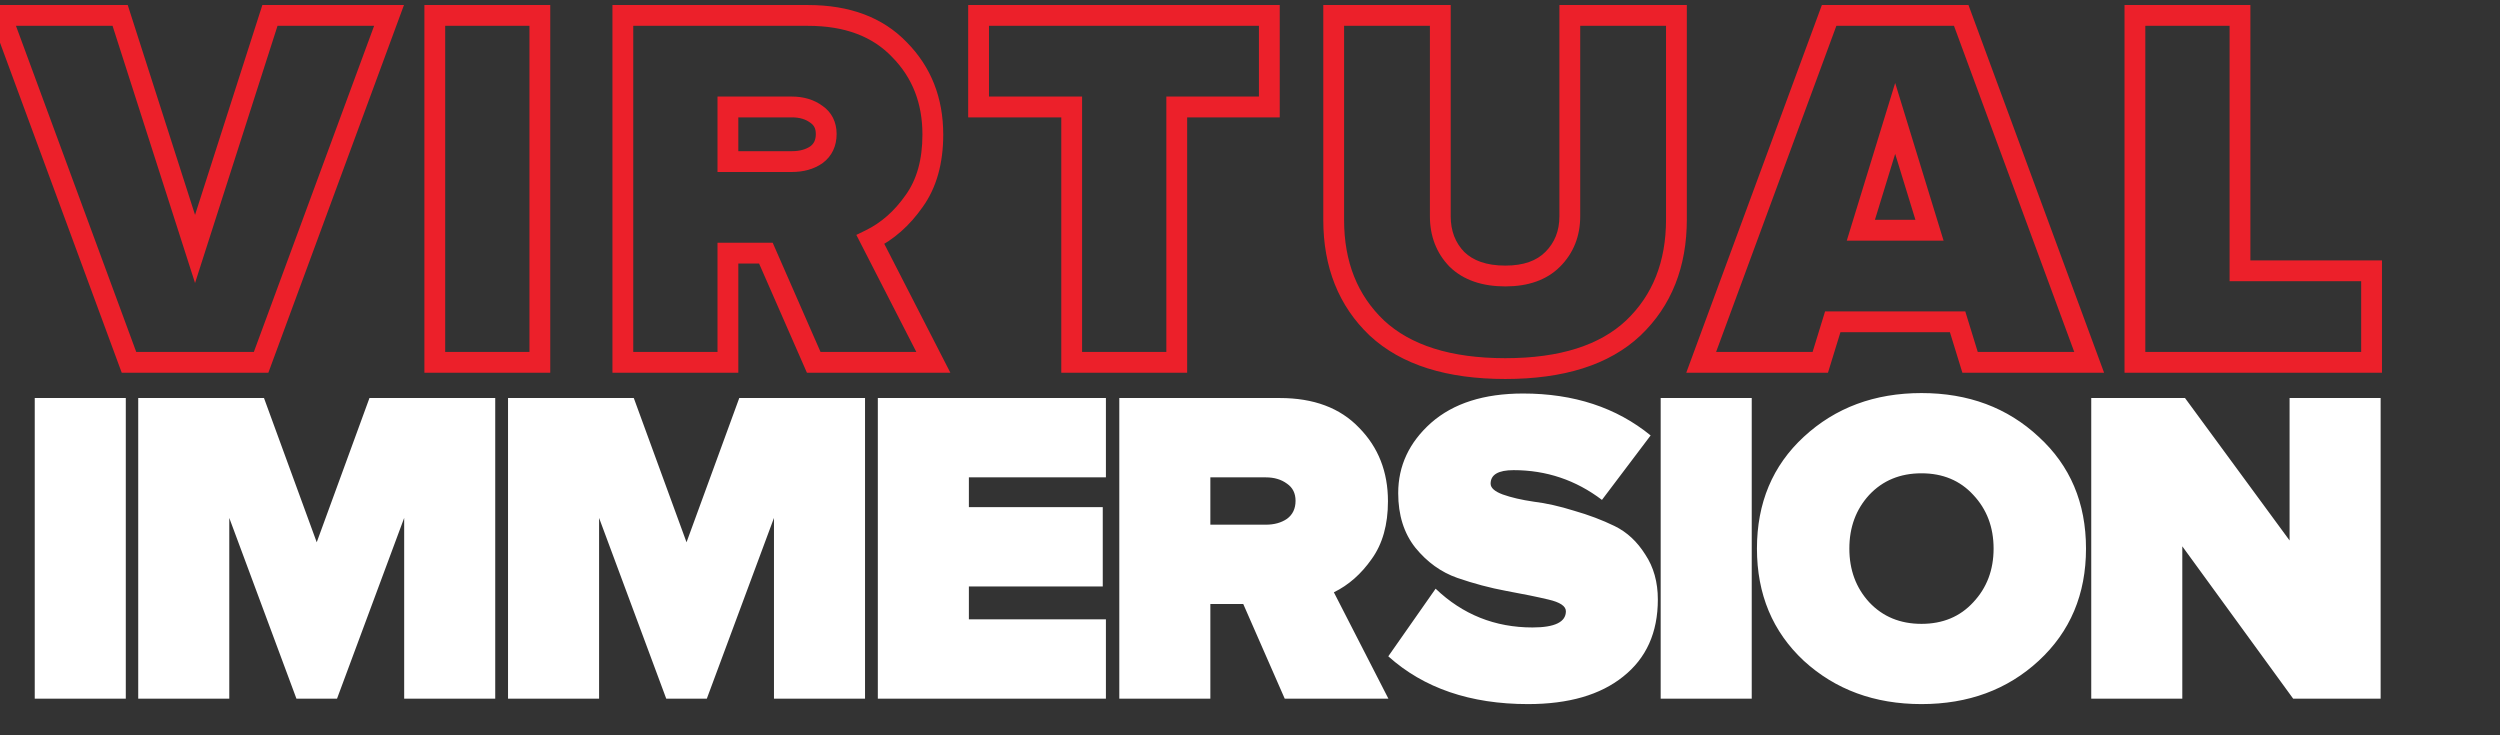 <svg width="721" height="212" viewBox="0 0 721 212" fill="none" xmlns="http://www.w3.org/2000/svg">
<rect x="0" y="0" width="721" height="212" fill="#333333" stroke="none"/>
<path d="M75.3 104.5V107.5H77.391L78.115 105.538L75.3 104.5ZM37.2 104.5L34.385 105.538L35.109 107.5H37.2V104.5ZM0.3 4.45V1.45H-4.004L-2.515 5.488L0.3 4.45ZM34.65 4.45L37.507 3.534L36.838 1.45H34.65V4.45ZM56.25 71.8L53.393 72.716L56.25 81.624L59.107 72.716L56.25 71.8ZM77.85 4.45V1.45H75.662L74.993 3.534L77.85 4.45ZM112.2 4.45L115.015 5.488L116.504 1.45H112.2V4.45ZM75.3 101.5H37.2V107.5H75.3V101.5ZM40.015 103.462L3.115 3.412L-2.515 5.488L34.385 105.538L40.015 103.462ZM0.3 7.45H34.65V1.45H0.3V7.45ZM31.793 5.366L53.393 72.716L59.107 70.884L37.507 3.534L31.793 5.366ZM59.107 72.716L80.707 5.366L74.993 3.534L53.393 70.884L59.107 72.716ZM77.85 7.45H112.2V1.45H77.85V7.45ZM109.385 3.412L72.485 103.462L78.115 105.538L115.015 5.488L109.385 3.412ZM155.694 104.5V107.5H158.694V104.5H155.694ZM125.394 104.5H122.394V107.5H125.394V104.5ZM125.394 4.45V1.45H122.394V4.45H125.394ZM155.694 4.45H158.694V1.45H155.694V4.45ZM155.694 101.5H125.394V107.5H155.694V101.5ZM128.394 104.5V4.45H122.394V104.5H128.394ZM125.394 7.45H155.694V1.45H125.394V7.45ZM152.694 4.45V104.5H158.694V4.45H152.694ZM269.18 104.5V107.5H274.089L271.849 103.131L269.18 104.5ZM234.68 104.5L231.932 105.704L232.719 107.5H234.68V104.5ZM220.88 73L223.628 71.796L222.841 70H220.88V73ZM209.93 73V70H206.93V73H209.93ZM209.93 104.5V107.5H212.93V104.5H209.93ZM179.63 104.5H176.63V107.5H179.63V104.5ZM179.63 4.45V1.45H176.63V4.45H179.63ZM259.43 14.35L257.26 16.421L257.276 16.438L257.292 16.455L259.43 14.35ZM263.63 58L261.195 56.247L261.183 56.263L261.172 56.28L263.63 58ZM251.03 69.1L249.71 66.406L246.966 67.75L248.36 70.469L251.03 69.1ZM235.43 44.65L237.124 47.126L237.167 47.096L237.209 47.065L235.43 44.65ZM235.43 32.95L233.65 35.365L233.692 35.396L233.736 35.426L235.43 32.95ZM209.93 30.85V27.85H206.93V30.85H209.93ZM209.93 46.6H206.93V49.6H209.93V46.6ZM269.18 101.5H234.68V107.5H269.18V101.5ZM237.428 103.296L223.628 71.796L218.132 74.204L231.932 105.704L237.428 103.296ZM220.88 70H209.93V76H220.88V70ZM206.93 73V104.5H212.93V73H206.93ZM209.93 101.5H179.63V107.5H209.93V101.5ZM182.63 104.5V4.45H176.63V104.5H182.63ZM179.63 7.45H233.03V1.45H179.63V7.45ZM233.03 7.45C243.719 7.45 251.655 10.55 257.26 16.421L261.6 12.279C254.604 4.95 244.941 1.45 233.03 1.45V7.45ZM257.292 16.455C263.096 22.349 266.03 29.723 266.03 38.8H272.03C272.03 28.277 268.564 19.351 261.567 12.245L257.292 16.455ZM266.03 38.8C266.03 46.139 264.34 51.879 261.195 56.247L266.064 59.753C270.119 54.121 272.03 47.061 272.03 38.8H266.03ZM261.172 56.28C257.928 60.914 254.102 64.254 249.71 66.406L252.349 71.794C257.757 69.145 262.332 65.086 266.087 59.72L261.172 56.28ZM248.36 70.469L266.51 105.869L271.849 103.131L253.699 67.731L248.36 70.469ZM228.38 49.6C231.652 49.6 234.626 48.835 237.124 47.126L233.736 42.174C232.434 43.065 230.708 43.6 228.38 43.6V49.6ZM237.209 47.065C239.963 45.036 241.28 42.091 241.28 38.65H235.28C235.28 40.409 234.697 41.464 233.65 42.235L237.209 47.065ZM241.28 38.65C241.28 35.26 239.92 32.388 237.124 30.474L233.736 35.426C234.739 36.112 235.28 37.04 235.28 38.65H241.28ZM237.209 30.535C234.703 28.688 231.697 27.85 228.38 27.85V33.85C230.662 33.85 232.357 34.412 233.65 35.365L237.209 30.535ZM228.38 27.85H209.93V33.85H228.38V27.85ZM206.93 30.85V46.6H212.93V30.85H206.93ZM209.93 49.6H228.38V43.6H209.93V49.6ZM339.375 104.5V107.5H342.375V104.5H339.375ZM309.075 104.5H306.075V107.5H309.075V104.5ZM309.075 30.85H312.075V27.85H309.075V30.85ZM282.225 30.85H279.225V33.85H282.225V30.85ZM282.225 4.45V1.45H279.225V4.45H282.225ZM366.075 4.45H369.075V1.45H366.075V4.45ZM366.075 30.85V33.85H369.075V30.85H366.075ZM339.375 30.85V27.85H336.375V30.85H339.375ZM339.375 101.5H309.075V107.5H339.375V101.5ZM312.075 104.5V30.85H306.075V104.5H312.075ZM309.075 27.85H282.225V33.85H309.075V27.85ZM285.225 30.85V4.45H279.225V30.85H285.225ZM282.225 7.45H366.075V1.45H282.225V7.45ZM363.075 4.45V30.85H369.075V4.45H363.075ZM366.075 27.85H339.375V33.85H366.075V27.85ZM336.375 30.85V104.5H342.375V30.85H336.375ZM471.034 94.6L473.088 96.786L473.095 96.78L473.102 96.773L471.034 94.6ZM397.084 94.6L395.016 96.773L395.029 96.786L395.043 96.798L397.084 94.6ZM384.634 4.45V1.45H381.634V4.45H384.634ZM415.384 4.45H418.384V1.45H415.384V4.45ZM420.184 74.8L418.03 76.888L418.062 76.922L418.096 76.954L420.184 74.8ZM452.734 4.45V1.45H449.734V4.45H452.734ZM483.484 4.45H486.484V1.45H483.484V4.45ZM468.98 92.414C461.436 99.503 449.999 103.3 434.134 103.3V109.3C450.869 109.3 464.032 105.297 473.088 96.786L468.98 92.414ZM434.134 103.3C418.272 103.3 406.774 99.504 399.125 92.402L395.043 96.798C404.194 105.296 417.396 109.3 434.134 109.3V103.3ZM399.152 92.427C391.525 85.167 387.634 75.592 387.634 63.4H381.634C381.634 77.008 386.043 88.233 395.016 96.773L399.152 92.427ZM387.634 63.4V4.45H381.634V63.4H387.634ZM384.634 7.45H415.384V1.45H384.634V7.45ZM412.384 4.45V62.35H418.384V4.45H412.384ZM412.384 62.35C412.384 68.055 414.237 72.977 418.03 76.888L422.338 72.712C419.731 70.023 418.384 66.645 418.384 62.35H412.384ZM418.096 76.954C422.11 80.847 427.601 82.6 434.134 82.6V76.6C428.667 76.6 424.858 75.153 422.272 72.646L418.096 76.954ZM434.134 82.6C440.578 82.6 445.987 80.84 449.905 76.921L445.663 72.679C443.181 75.16 439.49 76.6 434.134 76.6V82.6ZM449.905 76.921C453.811 73.016 455.734 68.083 455.734 62.35H449.734C449.734 66.617 448.357 69.984 445.663 72.679L449.905 76.921ZM455.734 62.35V4.45H449.734V62.35H455.734ZM452.734 7.45H483.484V1.45H452.734V7.45ZM480.484 4.45V63.25H486.484V4.45H480.484ZM480.484 63.25C480.484 75.55 476.588 85.172 468.966 92.427L473.102 96.773C482.08 88.228 486.484 76.95 486.484 63.25H480.484ZM602.518 104.5V107.5H606.822L605.333 103.462L602.518 104.5ZM568.168 104.5L565.301 105.382L565.953 107.5H568.168V104.5ZM564.568 92.8L567.436 91.918L566.784 89.8H564.568V92.8ZM528.568 92.8V89.8H526.353L525.701 91.918L528.568 92.8ZM524.968 104.5V107.5H527.184L527.836 105.382L524.968 104.5ZM490.618 104.5L487.804 103.462L486.314 107.5H490.618V104.5ZM527.518 4.45V1.45H525.427L524.704 3.412L527.518 4.45ZM565.618 4.45L568.433 3.412L567.709 1.45H565.618V4.45ZM556.468 66.4V69.4H560.527L559.336 65.52L556.468 66.4ZM546.568 34.15L549.436 33.27L546.568 23.927L543.7 33.27L546.568 34.15ZM536.668 66.4L533.8 65.52L532.609 69.4H536.668V66.4ZM602.518 101.5H568.168V107.5H602.518V101.5ZM571.036 103.618L567.436 91.918L561.701 93.682L565.301 105.382L571.036 103.618ZM564.568 89.8H528.568V95.8H564.568V89.8ZM525.701 91.918L522.101 103.618L527.836 105.382L531.436 93.682L525.701 91.918ZM524.968 101.5H490.618V107.5H524.968V101.5ZM493.433 105.538L530.333 5.488L524.704 3.412L487.804 103.462L493.433 105.538ZM527.518 7.45H565.618V1.45H527.518V7.45ZM562.804 5.488L599.704 105.538L605.333 103.462L568.433 3.412L562.804 5.488ZM559.336 65.52L549.436 33.27L543.7 35.03L553.6 67.28L559.336 65.52ZM543.7 33.27L533.8 65.52L539.536 67.28L549.436 35.03L543.7 33.27ZM536.668 69.4H556.468V63.4H536.668V69.4ZM683.962 104.5V107.5H686.962V104.5H683.962ZM615.712 104.5H612.712V107.5H615.712V104.5ZM615.712 4.45V1.45H612.712V4.45H615.712ZM646.013 4.45H649.013V1.45H646.013V4.45ZM646.013 78.1H643.013V81.1H646.013V78.1ZM683.962 78.1H686.962V75.1H683.962V78.1ZM683.962 101.5H615.712V107.5H683.962V101.5ZM618.712 104.5V4.45H612.712V104.5H618.712ZM615.712 7.45H646.013V1.45H615.712V7.45ZM643.013 4.45V78.1H649.013V4.45H643.013ZM646.013 81.1H683.962V75.1H646.013V81.1ZM680.962 78.1V104.5H686.962V78.1H680.962Z" fill="#EC202A"/>
<path d="M36.28 201.5H10.02V114.79H36.28V201.5ZM142.824 201.5H116.564V149.37L97.194 201.5H85.494L66.124 149.37V201.5H39.864V114.79H76.134L91.344 156.39L106.554 114.79H142.824V201.5ZM249.475 201.5H223.215V149.37L203.845 201.5H192.145L172.775 149.37V201.5H146.515V114.79H182.785L197.995 156.39L213.205 114.79H249.475V201.5ZM318.946 201.5H253.166V114.79H318.946V137.67H279.426V146.25H318.036V169.13H279.426V178.62H318.946V201.5ZM400.417 201.5H370.517L358.557 174.2H349.067V201.5H322.807V114.79H369.087C378.88 114.79 386.507 117.65 391.967 123.37C397.514 129.003 400.287 136.067 400.287 144.56C400.287 151.32 398.727 156.867 395.607 161.2C392.574 165.533 388.934 168.74 384.687 170.82L400.417 201.5ZM365.057 151.32C367.484 151.32 369.52 150.757 371.167 149.63C372.814 148.417 373.637 146.683 373.637 144.43C373.637 142.263 372.814 140.617 371.167 139.49C369.52 138.277 367.484 137.67 365.057 137.67H349.067V151.32H365.057ZM440.683 203.06C424.043 203.06 410.609 198.467 400.383 189.28L414.033 169.78C421.833 177.233 431.149 180.96 441.983 180.96C448.396 180.96 451.603 179.4 451.603 176.28C451.603 174.807 449.913 173.68 446.533 172.9C443.239 172.12 439.209 171.297 434.443 170.43C429.763 169.563 425.039 168.307 420.273 166.66C415.593 165.013 411.563 162.11 408.183 157.95C404.889 153.79 403.243 148.547 403.243 142.22C403.243 134.333 406.406 127.573 412.733 121.94C419.146 116.307 427.986 113.49 439.253 113.49C453.899 113.49 466.163 117.52 476.043 125.58L462.003 144.17C454.463 138.45 445.969 135.59 436.523 135.59C432.103 135.59 429.893 136.89 429.893 139.49C429.893 140.703 431.063 141.743 433.403 142.61C435.829 143.477 438.819 144.17 442.373 144.69C445.926 145.123 449.783 145.99 453.943 147.29C458.189 148.503 462.089 149.977 465.643 151.71C469.196 153.443 472.143 156.173 474.483 159.9C476.909 163.54 478.123 167.873 478.123 172.9C478.123 182.433 474.786 189.843 468.113 195.13C461.526 200.417 452.383 203.06 440.683 203.06ZM505.199 201.5H478.939V114.79H505.199V201.5ZM587.953 190.58C578.94 198.9 567.673 203.06 554.153 203.06C540.633 203.06 529.323 198.9 520.223 190.58C511.21 182.173 506.703 171.383 506.703 158.21C506.703 145.037 511.21 134.29 520.223 125.97C529.323 117.563 540.633 113.36 554.153 113.36C567.673 113.36 578.94 117.563 587.953 125.97C597.053 134.29 601.603 145.037 601.603 158.21C601.603 171.383 597.053 182.173 587.953 190.58ZM539.073 173.68C542.973 177.84 548 179.92 554.153 179.92C560.307 179.92 565.29 177.84 569.103 173.68C573.003 169.52 574.953 164.363 574.953 158.21C574.953 152.057 573.003 146.9 569.103 142.74C565.29 138.58 560.307 136.5 554.153 136.5C548 136.5 542.973 138.58 539.073 142.74C535.26 146.9 533.353 152.057 533.353 158.21C533.353 164.363 535.26 169.52 539.073 173.68ZM686.575 201.5H661.355L629.375 157.56V201.5H603.115V114.79H630.155L660.315 155.87V114.79H686.575V201.5Z" fill="white"/>
</svg>

